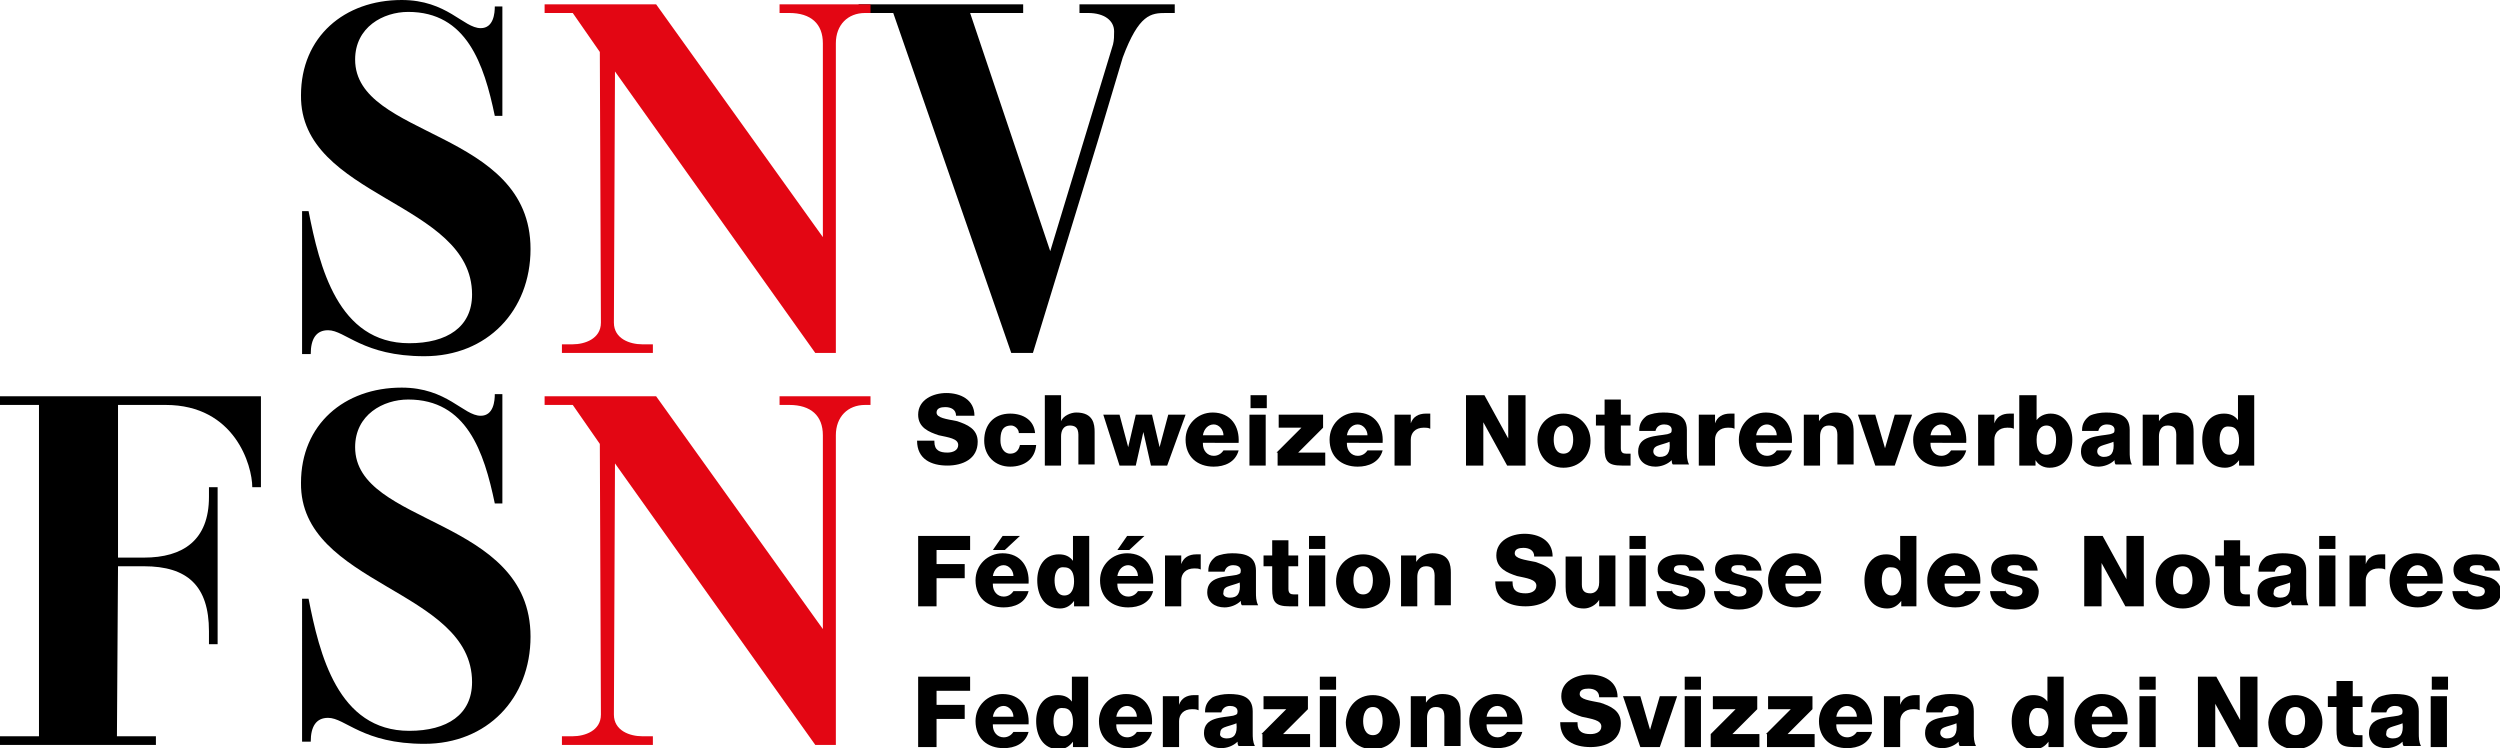 <?xml version="1.0" encoding="utf-8"?>
<!-- Generator: Adobe Illustrator 24.0.2, SVG Export Plug-In . SVG Version: 6.00 Build 0)  -->
<svg version="1.1" id="Ebene_1" xmlns="http://www.w3.org/2000/svg" xmlns:xlink="http://www.w3.org/1999/xlink" x="0px" y="0px"
	 viewBox="0 0 230.9 69.1" style="enable-background:new 0 0 230.9 69.1;" xml:space="preserve">
<style type="text/css">
	.st0{fill:#E30613;}
</style>
<g>
	<path d="M99.7,0.4v0.8h0.8c1.5,0,2.4,0.7,2.4,1.7c0,0.4,0,0.8-0.1,1.2L97,23.2l-7.4-22l4.9,0V0.4H79.3v0.8h3.2l10.9,31.4h2l6-19.6
		l2.3-7.7c1.5-4,2.6-4.1,4-4.1h0.8V0.4L99.7,0.4z"/>
</g>
<g>
	<path d="M86.3,40.8c0,0.8,0.5,1,1.2,1c0.5,0,1-0.2,1-0.7c0-0.6-0.9-0.7-1.8-0.9c-0.9-0.3-1.9-0.7-1.9-1.9c0-1.4,1.4-2,2.6-2
		c1.3,0,2.6,0.6,2.6,2.1h-1.7c0-0.6-0.5-0.8-1-0.8c-0.4,0-0.8,0.1-0.8,0.5c0,0.5,0.9,0.6,1.9,0.8c0.9,0.3,1.9,0.7,1.9,1.9
		c0,1.6-1.4,2.2-2.8,2.2c-1.5,0-2.8-0.6-2.8-2.3H86.3z"/>
	<path d="M94.1,40c0-0.4-0.4-0.7-0.7-0.7c-0.9,0-1,0.7-1,1.4c0,0.6,0.3,1.2,0.9,1.2c0.5,0,0.8-0.3,0.9-0.8h1.5c-0.1,1.3-1.1,2-2.4,2
		c-1.4,0-2.4-1-2.4-2.4c0-1.5,0.9-2.5,2.4-2.5c1.2,0,2.2,0.6,2.3,1.8H94.1z"/>
	<path d="M96.5,36.5h1.5v2.4h0c0.2-0.5,0.9-0.8,1.4-0.8c1.6,0,1.7,1.1,1.7,1.8v3h-1.5v-2.3c0-0.6,0.1-1.3-0.8-1.3
		c-0.6,0-0.8,0.5-0.8,1V43h-1.5V36.5z"/>
	<path d="M107.8,43h-1.5l-0.7-3.1h0l-0.7,3.1h-1.5l-1.5-4.7h1.5l0.8,3h0l0.7-3h1.5l0.7,3h0l0.8-3h1.6L107.8,43z"/>
	<path d="M111.1,41c0,0.6,0.4,1.1,1,1.1c0.4,0,0.7-0.2,0.9-0.5h1.4c-0.3,1.1-1.3,1.5-2.3,1.5c-1.5,0-2.6-0.9-2.6-2.5
		c0-1.4,1.1-2.5,2.5-2.5c1.7,0,2.5,1.3,2.4,2.8H111.1z M113,40.2c0-0.5-0.4-1-0.9-1c-0.5,0-0.9,0.4-1,1H113z"/>
	<path d="M117,37.7h-1.5v-1.2h1.5V37.7z M115.4,38.3h1.5V43h-1.5V38.3z"/>
	<path d="M117.9,41.8l2.3-2.3h-2.1v-1.2h4.1v1.2l-2.3,2.3h2.5V43h-4.4V41.8z"/>
	<path d="M124.4,41c0,0.6,0.4,1.1,1,1.1c0.4,0,0.7-0.2,0.9-0.5h1.4c-0.3,1.1-1.3,1.5-2.3,1.5c-1.5,0-2.6-0.9-2.6-2.5
		c0-1.4,1.1-2.5,2.5-2.5c1.7,0,2.5,1.3,2.4,2.8H124.4z M126.3,40.2c0-0.5-0.4-1-0.9-1c-0.5,0-0.9,0.4-1,1H126.3z"/>
	<path d="M128.8,38.3h1.5v0.8h0c0.2-0.6,0.7-0.9,1.4-0.9c0.1,0,0.2,0,0.4,0v1.4c-0.2-0.1-0.4-0.1-0.6-0.1c-0.8,0-1.2,0.5-1.2,1.1V43
		h-1.5V38.3z"/>
	<path d="M135.4,36.5h1.7l2.2,4h0v-4h1.6V43h-1.7l-2.2-4h0v4h-1.6V36.5z"/>
	<path d="M144.4,38.2c1.4,0,2.5,1.1,2.5,2.5c0,1.4-1,2.5-2.5,2.5S142,42,142,40.6C142,39.2,143,38.2,144.4,38.2z M144.4,41.9
		c0.7,0,0.9-0.7,0.9-1.3s-0.2-1.3-0.9-1.3c-0.7,0-0.9,0.7-0.9,1.3S143.7,41.9,144.4,41.9z"/>
	<path d="M150.6,39.3h-0.9v2.1c0,0.4,0.2,0.5,0.5,0.5c0.1,0,0.3,0,0.4,0V43c-0.3,0-0.6,0-0.8,0c-1.3,0-1.6-0.4-1.6-1.6v-2.1h-0.8v-1
		h0.8v-1.4h1.5v1.4h0.9V39.3z"/>
	<path d="M151.4,39.7c0-0.6,0.3-1,0.7-1.3c0.4-0.2,1-0.3,1.5-0.3c1.1,0,2.2,0.2,2.2,1.6v2c0,0.4,0,0.8,0.2,1.2h-1.5
		c-0.1-0.1-0.1-0.3-0.1-0.4c-0.4,0.4-1,0.6-1.5,0.6c-0.9,0-1.6-0.5-1.6-1.4c0-1.5,1.7-1.4,2.7-1.6c0.3-0.1,0.4-0.1,0.4-0.4
		c0-0.4-0.4-0.5-0.7-0.5c-0.4,0-0.7,0.2-0.8,0.6H151.4z M153.3,42.2c0.7,0,1-0.4,0.9-1.4c-0.2,0.1-0.6,0.2-0.9,0.3
		c-0.3,0.1-0.6,0.2-0.6,0.6C152.7,42,153,42.2,153.3,42.2z"/>
	<path d="M156.9,38.3h1.5v0.8h0c0.2-0.6,0.7-0.9,1.4-0.9c0.1,0,0.2,0,0.4,0v1.4c-0.2-0.1-0.4-0.1-0.6-0.1c-0.8,0-1.2,0.5-1.2,1.1V43
		h-1.5V38.3z"/>
	<path d="M162.2,41c0,0.6,0.4,1.1,1,1.1c0.4,0,0.7-0.2,0.9-0.5h1.4c-0.3,1.1-1.3,1.5-2.3,1.5c-1.5,0-2.6-0.9-2.6-2.5
		c0-1.4,1.1-2.5,2.5-2.5c1.7,0,2.5,1.3,2.4,2.8H162.2z M164.1,40.2c0-0.5-0.4-1-0.9-1c-0.5,0-0.9,0.4-1,1H164.1z"/>
	<path d="M166.5,38.3h1.5v0.6h0c0.3-0.5,0.9-0.8,1.5-0.8c1.6,0,1.7,1.1,1.7,1.8v3h-1.5v-2.3c0-0.6,0.1-1.3-0.8-1.3
		c-0.6,0-0.8,0.5-0.8,1V43h-1.5V38.3z"/>
	<path d="M175,43h-1.8l-1.6-4.7h1.6l0.9,3.1h0l0.9-3.1h1.6L175,43z"/>
	<path d="M178.3,41c0,0.6,0.4,1.1,1,1.1c0.4,0,0.7-0.2,0.9-0.5h1.4c-0.3,1.1-1.3,1.5-2.3,1.5c-1.5,0-2.6-0.9-2.6-2.5
		c0-1.4,1.1-2.5,2.5-2.5c1.7,0,2.5,1.3,2.4,2.8H178.3z M180.2,40.2c0-0.5-0.4-1-0.9-1c-0.5,0-0.9,0.4-1,1H180.2z"/>
	<path d="M182.7,38.3h1.5v0.8h0c0.2-0.6,0.7-0.9,1.4-0.9c0.1,0,0.2,0,0.4,0v1.4c-0.2-0.1-0.4-0.1-0.6-0.1c-0.8,0-1.2,0.5-1.2,1.1V43
		h-1.5V38.3z"/>
	<path d="M186.6,36.5h1.5v2.3h0c0.3-0.4,0.8-0.6,1.3-0.6c1.3,0,2,1.2,2,2.4c0,1.3-0.6,2.6-2.1,2.6c-0.5,0-1-0.2-1.3-0.7h0V43h-1.5
		V36.5z M188.1,40.6c0,0.8,0.2,1.4,0.9,1.4c0.7,0,0.9-0.7,0.9-1.4c0-0.6-0.2-1.3-0.9-1.3C188.6,39.3,188.1,39.6,188.1,40.6z"/>
	<path d="M192.3,39.7c0-0.6,0.3-1,0.7-1.3c0.4-0.2,1-0.3,1.5-0.3c1.1,0,2.2,0.2,2.2,1.6v2c0,0.4,0,0.8,0.2,1.2h-1.5
		c-0.1-0.1-0.1-0.3-0.1-0.4c-0.4,0.4-1,0.6-1.5,0.6c-0.9,0-1.6-0.5-1.6-1.4c0-1.5,1.7-1.4,2.7-1.6c0.3-0.1,0.4-0.1,0.4-0.4
		c0-0.4-0.4-0.5-0.7-0.5c-0.4,0-0.7,0.2-0.8,0.6H192.3z M194.3,42.2c0.7,0,1-0.4,0.9-1.4c-0.2,0.1-0.6,0.2-0.9,0.3
		c-0.3,0.1-0.6,0.2-0.6,0.6C193.7,42,194,42.2,194.3,42.2z"/>
	<path d="M197.9,38.3h1.5v0.6h0c0.3-0.5,0.9-0.8,1.5-0.8c1.6,0,1.7,1.1,1.7,1.8v3H201v-2.3c0-0.6,0.1-1.3-0.8-1.3
		c-0.6,0-0.8,0.5-0.8,1V43h-1.5V38.3z"/>
	<path d="M208.3,43h-1.5v-0.5h0c-0.3,0.4-0.7,0.7-1.3,0.7c-1.5,0-2.1-1.3-2.1-2.6c0-1.2,0.6-2.4,2-2.4c0.6,0,1,0.2,1.3,0.6h0v-2.3
		h1.5V43z M205,40.6c0,0.6,0.2,1.4,0.9,1.4c0.7,0,0.9-0.7,0.9-1.3c0-0.7-0.2-1.3-0.9-1.3C205.2,39.3,205,40,205,40.6z"/>
	<path d="M84.9,49.5h4.7v1.3h-3.1v1.3h2.6v1.3h-2.6V56h-1.7V49.5z"/>
	<path d="M91.7,54c0,0.6,0.4,1.1,1,1.1c0.4,0,0.7-0.2,0.9-0.5h1.4c-0.3,1.1-1.3,1.5-2.3,1.5c-1.5,0-2.6-0.9-2.6-2.5
		c0-1.4,1.1-2.5,2.5-2.5c1.7,0,2.5,1.3,2.4,2.8H91.7z M93.6,53.2c0-0.5-0.4-1-0.9-1c-0.5,0-0.9,0.4-1,1H93.6z M94.2,49.5l-1.4,1.3
		h-1.1l0.9-1.3H94.2z"/>
	<path d="M100.7,56h-1.5v-0.5h0c-0.3,0.4-0.7,0.7-1.3,0.7c-1.5,0-2.1-1.3-2.1-2.6c0-1.2,0.6-2.4,2-2.4c0.6,0,1,0.2,1.3,0.6h0v-2.3
		h1.5V56z M97.4,53.6c0,0.6,0.2,1.4,0.9,1.4c0.7,0,0.9-0.7,0.9-1.3c0-0.7-0.2-1.3-0.9-1.3C97.6,52.3,97.4,53,97.4,53.6z"/>
	<path d="M103.2,54c0,0.6,0.4,1.1,1,1.1c0.4,0,0.7-0.2,0.9-0.5h1.4c-0.3,1.1-1.3,1.5-2.3,1.5c-1.5,0-2.6-0.9-2.6-2.5
		c0-1.4,1.1-2.5,2.5-2.5c1.7,0,2.5,1.3,2.4,2.8H103.2z M105.1,53.2c0-0.5-0.4-1-0.9-1c-0.5,0-0.9,0.4-1,1H105.1z M105.7,49.5
		l-1.4,1.3h-1.1l0.9-1.3H105.7z"/>
	<path d="M107.6,51.3h1.5v0.8h0c0.2-0.6,0.7-0.9,1.4-0.9c0.1,0,0.2,0,0.4,0v1.4c-0.2-0.1-0.4-0.1-0.6-0.1c-0.8,0-1.2,0.5-1.2,1.1V56
		h-1.5V51.3z"/>
	<path d="M111.6,52.7c0-0.6,0.3-1,0.7-1.3c0.4-0.2,1-0.3,1.5-0.3c1.1,0,2.2,0.2,2.2,1.6v2c0,0.4,0,0.8,0.2,1.2h-1.5
		c-0.1-0.1-0.1-0.3-0.1-0.4c-0.4,0.4-1,0.6-1.5,0.6c-0.9,0-1.6-0.5-1.6-1.4c0-1.5,1.7-1.4,2.7-1.6c0.3-0.1,0.4-0.1,0.4-0.4
		c0-0.4-0.4-0.5-0.7-0.5c-0.4,0-0.7,0.2-0.8,0.6H111.6z M113.6,55.2c0.7,0,1-0.4,0.9-1.4c-0.2,0.1-0.6,0.2-0.9,0.3
		c-0.3,0.1-0.6,0.2-0.6,0.6C112.9,55,113.2,55.2,113.6,55.2z"/>
	<path d="M119.9,52.3H119v2.1c0,0.4,0.2,0.5,0.5,0.5c0.1,0,0.3,0,0.4,0V56c-0.3,0-0.6,0-0.8,0c-1.3,0-1.6-0.4-1.6-1.6v-2.1h-0.8v-1
		h0.8v-1.4h1.5v1.4h0.9V52.3z"/>
	<path d="M122.4,50.7h-1.5v-1.2h1.5V50.7z M120.9,51.3h1.5V56h-1.5V51.3z"/>
	<path d="M125.9,51.2c1.4,0,2.5,1.1,2.5,2.5c0,1.4-1,2.5-2.5,2.5c-1.4,0-2.5-1.1-2.5-2.5C123.4,52.2,124.5,51.2,125.9,51.2z
		 M125.9,54.9c0.7,0,0.9-0.7,0.9-1.3s-0.2-1.3-0.9-1.3c-0.7,0-0.9,0.7-0.9,1.3S125.2,54.9,125.9,54.9z"/>
	<path d="M129.3,51.3h1.5v0.6h0c0.3-0.5,0.9-0.8,1.5-0.8c1.6,0,1.7,1.1,1.7,1.8v3h-1.5v-2.3c0-0.6,0.1-1.3-0.8-1.3
		c-0.6,0-0.8,0.5-0.8,1V56h-1.5V51.3z"/>
	<path d="M139.7,53.8c0,0.8,0.5,1,1.2,1c0.5,0,1-0.2,1-0.7c0-0.6-0.9-0.7-1.8-0.9c-0.9-0.3-1.9-0.7-1.9-1.9c0-1.4,1.4-2,2.6-2
		c1.3,0,2.6,0.6,2.6,2.1h-1.7c0-0.6-0.5-0.8-1-0.8c-0.4,0-0.8,0.1-0.8,0.5c0,0.5,0.9,0.6,1.9,0.8c0.9,0.3,1.9,0.7,1.9,1.9
		c0,1.6-1.4,2.2-2.8,2.2c-1.5,0-2.8-0.6-2.8-2.3H139.7z"/>
	<path d="M149.2,56h-1.5v-0.6h0c-0.3,0.5-0.9,0.8-1.4,0.8c-1.3,0-1.7-0.8-1.7-2v-2.8h1.5V54c0,0.6,0.3,0.8,0.8,0.8
		c0.3,0,0.8-0.2,0.8-1v-2.5h1.5V56z"/>
	<path d="M152,50.7h-1.5v-1.2h1.5V50.7z M150.5,51.3h1.5V56h-1.5V51.3z"/>
	<path d="M154.4,54.4c0,0.2,0.1,0.4,0.3,0.5c0.1,0.1,0.4,0.2,0.6,0.2c0.3,0,0.7-0.1,0.7-0.5c0-0.4-0.5-0.4-0.7-0.5
		c-1-0.2-2.2-0.3-2.2-1.5c0-1.1,1.2-1.4,2.1-1.4c1,0,2.1,0.3,2.2,1.5h-1.4c0-0.2-0.1-0.3-0.2-0.4s-0.3-0.1-0.5-0.1
		c-0.3,0-0.7,0-0.7,0.4c0,0.4,1,0.5,1.7,0.7c0.9,0.2,1.2,0.9,1.2,1.3c0,1.3-1.2,1.7-2.2,1.7c-1.1,0-2.2-0.4-2.3-1.7H154.4z"/>
	<path d="M159.7,54.4c0,0.2,0.1,0.4,0.3,0.5c0.1,0.1,0.4,0.2,0.6,0.2c0.3,0,0.7-0.1,0.7-0.5c0-0.4-0.5-0.4-0.7-0.5
		c-1-0.2-2.2-0.3-2.2-1.5c0-1.1,1.2-1.4,2.1-1.4c1,0,2.1,0.3,2.2,1.5h-1.4c0-0.2-0.1-0.3-0.2-0.4s-0.3-0.1-0.5-0.1
		c-0.3,0-0.7,0-0.7,0.4c0,0.4,1,0.5,1.7,0.7c0.9,0.2,1.2,0.9,1.2,1.3c0,1.3-1.2,1.7-2.2,1.7c-1.1,0-2.2-0.4-2.3-1.7H159.7z"/>
	<path d="M164.9,54c0,0.6,0.4,1.1,1,1.1c0.4,0,0.7-0.2,0.9-0.5h1.4c-0.3,1.1-1.3,1.5-2.3,1.5c-1.5,0-2.6-0.9-2.6-2.5
		c0-1.4,1.1-2.5,2.5-2.5c1.7,0,2.5,1.3,2.4,2.8H164.9z M166.8,53.2c0-0.5-0.4-1-0.9-1c-0.5,0-0.9,0.4-1,1H166.8z"/>
	<path d="M177.1,56h-1.5v-0.5h0c-0.3,0.4-0.7,0.7-1.3,0.7c-1.5,0-2.1-1.3-2.1-2.6c0-1.2,0.6-2.4,2-2.4c0.6,0,1,0.2,1.3,0.6h0v-2.3
		h1.5V56z M173.8,53.6c0,0.6,0.2,1.4,0.9,1.4c0.7,0,0.9-0.7,0.9-1.3c0-0.7-0.2-1.3-0.9-1.3C174,52.3,173.8,53,173.8,53.6z"/>
	<path d="M179.6,54c0,0.6,0.4,1.1,1,1.1c0.4,0,0.7-0.2,0.9-0.5h1.4c-0.3,1.1-1.3,1.5-2.3,1.5c-1.5,0-2.6-0.9-2.6-2.5
		c0-1.4,1.1-2.5,2.5-2.5c1.7,0,2.5,1.3,2.4,2.8H179.6z M181.5,53.2c0-0.5-0.4-1-0.9-1c-0.5,0-0.9,0.4-1,1H181.5z"/>
	<path d="M185.2,54.4c0,0.2,0.1,0.4,0.3,0.5c0.1,0.1,0.4,0.2,0.6,0.2c0.3,0,0.7-0.1,0.7-0.5c0-0.4-0.5-0.4-0.7-0.5
		c-1-0.2-2.2-0.3-2.2-1.5c0-1.1,1.2-1.4,2.1-1.4c1,0,2.1,0.3,2.2,1.5h-1.4c0-0.2-0.1-0.3-0.2-0.4s-0.3-0.1-0.5-0.1
		c-0.3,0-0.7,0-0.7,0.4c0,0.4,1,0.5,1.7,0.7c0.9,0.2,1.2,0.9,1.2,1.3c0,1.3-1.2,1.7-2.2,1.7c-1.1,0-2.2-0.4-2.3-1.7H185.2z"/>
	<path d="M192.5,49.5h1.7l2.2,4h0v-4h1.6V56h-1.7l-2.2-4h0v4h-1.6V49.5z"/>
	<path d="M201.6,51.2c1.4,0,2.5,1.1,2.5,2.5c0,1.4-1,2.5-2.5,2.5s-2.5-1.1-2.5-2.5C199.1,52.2,200.1,51.2,201.6,51.2z M201.6,54.9
		c0.7,0,0.9-0.7,0.9-1.3s-0.2-1.3-0.9-1.3c-0.7,0-0.9,0.7-0.9,1.3S200.8,54.9,201.6,54.9z"/>
	<path d="M207.8,52.3h-0.9v2.1c0,0.4,0.2,0.5,0.5,0.5c0.1,0,0.3,0,0.4,0V56c-0.3,0-0.6,0-0.8,0c-1.3,0-1.6-0.4-1.6-1.6v-2.1h-0.8v-1
		h0.8v-1.4h1.5v1.4h0.9V52.3z"/>
	<path d="M208.6,52.7c0-0.6,0.3-1,0.7-1.3c0.4-0.2,1-0.3,1.5-0.3c1.1,0,2.2,0.2,2.2,1.6v2c0,0.4,0,0.8,0.2,1.2h-1.5
		c-0.1-0.1-0.1-0.3-0.1-0.4c-0.4,0.4-1,0.6-1.5,0.6c-0.9,0-1.6-0.5-1.6-1.4c0-1.5,1.7-1.4,2.7-1.6c0.3-0.1,0.4-0.1,0.4-0.4
		c0-0.4-0.4-0.5-0.7-0.5c-0.4,0-0.7,0.2-0.8,0.6H208.6z M210.6,55.2c0.7,0,1-0.4,0.9-1.4c-0.2,0.1-0.6,0.2-0.9,0.3
		c-0.3,0.1-0.6,0.2-0.6,0.6C209.9,55,210.2,55.2,210.6,55.2z"/>
	<path d="M215.7,50.7h-1.5v-1.2h1.5V50.7z M214.2,51.3h1.5V56h-1.5V51.3z"/>
	<path d="M217,51.3h1.5v0.8h0c0.2-0.6,0.7-0.9,1.4-0.9c0.1,0,0.2,0,0.4,0v1.4c-0.2-0.1-0.4-0.1-0.6-0.1c-0.8,0-1.2,0.5-1.2,1.1V56
		H217V51.3z"/>
	<path d="M222.3,54c0,0.6,0.4,1.1,1,1.1c0.4,0,0.7-0.2,0.9-0.5h1.4c-0.3,1.1-1.3,1.5-2.3,1.5c-1.5,0-2.6-0.9-2.6-2.5
		c0-1.4,1.1-2.5,2.5-2.5c1.7,0,2.5,1.3,2.4,2.8H222.3z M224.2,53.2c0-0.5-0.4-1-0.9-1c-0.5,0-0.9,0.4-1,1H224.2z"/>
	<path d="M227.9,54.4c0,0.2,0.1,0.4,0.3,0.5c0.1,0.1,0.4,0.2,0.6,0.2c0.3,0,0.7-0.1,0.7-0.5c0-0.4-0.5-0.4-0.7-0.5
		c-1-0.2-2.2-0.3-2.2-1.5c0-1.1,1.2-1.4,2.1-1.4c1,0,2.1,0.3,2.2,1.5h-1.4c0-0.2-0.1-0.3-0.2-0.4s-0.3-0.1-0.5-0.1
		c-0.3,0-0.7,0-0.7,0.4c0,0.4,1,0.5,1.7,0.7c0.9,0.2,1.2,0.9,1.2,1.3c0,1.3-1.2,1.7-2.2,1.7c-1.1,0-2.2-0.4-2.3-1.7H227.9z"/>
	<path d="M84.9,62.5h4.7v1.3h-3.1v1.3h2.6v1.3h-2.6V69h-1.7V62.5z"/>
	<path d="M91.7,67c0,0.6,0.4,1.1,1,1.1c0.4,0,0.7-0.2,0.9-0.5H95c-0.3,1.1-1.3,1.5-2.3,1.5c-1.5,0-2.6-0.9-2.6-2.5
		c0-1.4,1.1-2.5,2.5-2.5c1.7,0,2.5,1.3,2.4,2.8H91.7z M93.6,66.2c0-0.5-0.4-1-0.9-1c-0.5,0-0.9,0.4-1,1H93.6z"/>
	<path d="M100.6,69h-1.5v-0.5h0c-0.3,0.4-0.7,0.7-1.3,0.7c-1.5,0-2.1-1.3-2.1-2.6c0-1.2,0.6-2.4,2-2.4c0.6,0,1,0.2,1.3,0.6h0v-2.3
		h1.5V69z M97.3,66.6c0,0.6,0.2,1.4,0.9,1.4c0.7,0,0.9-0.7,0.9-1.3c0-0.7-0.2-1.3-0.9-1.3C97.5,65.3,97.3,66,97.3,66.6z"/>
	<path d="M103.1,67c0,0.6,0.4,1.1,1,1.1c0.4,0,0.7-0.2,0.9-0.5h1.4c-0.3,1.1-1.3,1.5-2.3,1.5c-1.5,0-2.6-0.9-2.6-2.5
		c0-1.4,1.1-2.5,2.5-2.5c1.7,0,2.5,1.3,2.4,2.8H103.1z M105,66.2c0-0.5-0.4-1-0.9-1c-0.5,0-0.9,0.4-1,1H105z"/>
	<path d="M107.4,64.3h1.5v0.8h0c0.2-0.6,0.7-0.9,1.4-0.9c0.1,0,0.2,0,0.4,0v1.4c-0.2-0.1-0.4-0.1-0.6-0.1c-0.8,0-1.2,0.5-1.2,1.1V69
		h-1.5V64.3z"/>
	<path d="M111.3,65.7c0-0.6,0.3-1,0.7-1.3c0.4-0.2,1-0.3,1.5-0.3c1.1,0,2.2,0.2,2.2,1.6v2c0,0.4,0,0.8,0.2,1.2h-1.5
		c-0.1-0.1-0.1-0.3-0.1-0.4c-0.4,0.4-1,0.6-1.5,0.6c-0.9,0-1.6-0.5-1.6-1.4c0-1.5,1.7-1.4,2.7-1.6c0.3-0.1,0.4-0.1,0.4-0.4
		c0-0.4-0.4-0.5-0.7-0.5c-0.4,0-0.7,0.2-0.8,0.6H111.3z M113.3,68.2c0.7,0,1-0.4,0.9-1.4c-0.2,0.1-0.6,0.2-0.9,0.3
		c-0.3,0.1-0.6,0.2-0.6,0.6C112.6,68,112.9,68.2,113.3,68.2z"/>
	<path d="M116.5,67.8l2.3-2.3h-2.1v-1.2h4.1v1.2l-2.3,2.3h2.5V69h-4.4V67.8z"/>
	<path d="M123.4,63.7h-1.5v-1.2h1.5V63.7z M121.9,64.3h1.5V69h-1.5V64.3z"/>
	<path d="M126.8,64.2c1.4,0,2.5,1.1,2.5,2.5c0,1.4-1,2.5-2.5,2.5c-1.5,0-2.5-1.1-2.5-2.5C124.4,65.2,125.4,64.2,126.8,64.2z
		 M126.8,67.9c0.7,0,0.9-0.7,0.9-1.3s-0.2-1.3-0.9-1.3c-0.7,0-0.9,0.7-0.9,1.3S126.1,67.9,126.8,67.9z"/>
	<path d="M130.2,64.3h1.5v0.6h0c0.3-0.5,0.9-0.8,1.5-0.8c1.6,0,1.7,1.1,1.7,1.8v3h-1.5v-2.3c0-0.6,0.1-1.3-0.8-1.3
		c-0.6,0-0.8,0.5-0.8,1V69h-1.5V64.3z"/>
	<path d="M137.3,67c0,0.6,0.4,1.1,1,1.1c0.4,0,0.7-0.2,0.9-0.5h1.4c-0.3,1.1-1.3,1.5-2.3,1.5c-1.5,0-2.6-0.9-2.6-2.5
		c0-1.4,1.1-2.5,2.5-2.5c1.7,0,2.5,1.3,2.4,2.8H137.3z M139.2,66.2c0-0.5-0.4-1-0.9-1c-0.5,0-0.9,0.4-1,1H139.2z"/>
	<path d="M145.7,66.8c0,0.8,0.5,1,1.2,1c0.5,0,1-0.2,1-0.7c0-0.6-0.9-0.7-1.8-0.9c-0.9-0.3-1.9-0.7-1.9-1.9c0-1.4,1.4-2,2.6-2
		c1.3,0,2.6,0.6,2.6,2.1h-1.7c0-0.6-0.5-0.8-1-0.8c-0.4,0-0.8,0.1-0.8,0.5c0,0.5,0.9,0.6,1.9,0.8c0.9,0.3,1.9,0.7,1.9,1.9
		c0,1.6-1.4,2.2-2.8,2.2c-1.5,0-2.8-0.6-2.8-2.3H145.7z"/>
	<path d="M153.3,69h-1.8l-1.6-4.7h1.6l0.9,3.1h0l0.9-3.1h1.6L153.3,69z"/>
	<path d="M157.1,63.7h-1.5v-1.2h1.5V63.7z M155.6,64.3h1.5V69h-1.5V64.3z"/>
	<path d="M158,67.8l2.3-2.3h-2.1v-1.2h4.1v1.2l-2.3,2.3h2.5V69H158V67.8z"/>
	<path d="M163.1,67.8l2.3-2.3h-2.1v-1.2h4.1v1.2l-2.3,2.3h2.5V69h-4.4V67.8z"/>
	<path d="M169.6,67c0,0.6,0.4,1.1,1,1.1c0.4,0,0.7-0.2,0.9-0.5h1.4c-0.3,1.1-1.3,1.5-2.3,1.5c-1.5,0-2.6-0.9-2.6-2.5
		c0-1.4,1.1-2.5,2.5-2.5c1.7,0,2.5,1.3,2.4,2.8H169.6z M171.5,66.2c0-0.5-0.4-1-0.9-1c-0.5,0-0.9,0.4-1,1H171.5z"/>
	<path d="M174,64.3h1.5v0.8h0c0.2-0.6,0.7-0.9,1.4-0.9c0.1,0,0.2,0,0.4,0v1.4c-0.2-0.1-0.4-0.1-0.6-0.1c-0.8,0-1.2,0.5-1.2,1.1V69
		H174V64.3z"/>
	<path d="M177.9,65.7c0-0.6,0.3-1,0.7-1.3c0.4-0.2,1-0.3,1.5-0.3c1.1,0,2.2,0.2,2.2,1.6v2c0,0.4,0,0.8,0.2,1.2h-1.5
		c-0.1-0.1-0.1-0.3-0.1-0.4c-0.4,0.4-1,0.6-1.5,0.6c-0.9,0-1.6-0.5-1.6-1.4c0-1.5,1.7-1.4,2.7-1.6c0.3-0.1,0.4-0.1,0.4-0.4
		c0-0.4-0.4-0.5-0.7-0.5c-0.4,0-0.7,0.2-0.8,0.6H177.9z M179.8,68.2c0.7,0,1-0.4,0.9-1.4c-0.2,0.1-0.6,0.2-0.9,0.3
		c-0.3,0.1-0.6,0.2-0.6,0.6C179.2,68,179.5,68.2,179.8,68.2z"/>
	<path d="M190.7,69h-1.5v-0.5h0c-0.3,0.4-0.7,0.7-1.3,0.7c-1.5,0-2.1-1.3-2.1-2.6c0-1.2,0.6-2.4,2-2.4c0.6,0,1,0.2,1.3,0.6h0v-2.3
		h1.5V69z M187.4,66.6c0,0.6,0.2,1.4,0.9,1.4c0.7,0,0.9-0.7,0.9-1.3c0-0.7-0.2-1.3-0.9-1.3C187.6,65.3,187.4,66,187.4,66.6z"/>
	<path d="M193.2,67c0,0.6,0.4,1.1,1,1.1c0.4,0,0.7-0.2,0.9-0.5h1.4c-0.3,1.1-1.3,1.5-2.3,1.5c-1.5,0-2.6-0.9-2.6-2.5
		c0-1.4,1.1-2.5,2.5-2.5c1.7,0,2.5,1.3,2.4,2.8H193.2z M195.1,66.2c0-0.5-0.4-1-0.9-1c-0.5,0-0.9,0.4-1,1H195.1z"/>
	<path d="M199.1,63.7h-1.5v-1.2h1.5V63.7z M197.6,64.3h1.5V69h-1.5V64.3z"/>
	<path d="M203,62.5h1.7l2.2,4h0v-4h1.6V69h-1.7l-2.2-4h0v4H203V62.5z"/>
	<path d="M212,64.2c1.4,0,2.5,1.1,2.5,2.5c0,1.4-1,2.5-2.5,2.5s-2.5-1.1-2.5-2.5C209.6,65.2,210.6,64.2,212,64.2z M212,67.9
		c0.7,0,0.9-0.7,0.9-1.3s-0.2-1.3-0.9-1.3c-0.7,0-0.9,0.7-0.9,1.3S211.3,67.9,212,67.9z"/>
	<path d="M218.2,65.3h-0.9v2.1c0,0.4,0.2,0.5,0.5,0.5c0.1,0,0.3,0,0.4,0V69c-0.3,0-0.6,0-0.8,0c-1.3,0-1.6-0.4-1.6-1.6v-2.1h-0.8v-1
		h0.8v-1.4h1.5v1.4h0.9V65.3z"/>
	<path d="M219,65.7c0-0.6,0.3-1,0.7-1.3c0.4-0.2,1-0.3,1.5-0.3c1.1,0,2.2,0.2,2.2,1.6v2c0,0.4,0,0.8,0.2,1.2H222
		c-0.1-0.1-0.1-0.3-0.1-0.4c-0.4,0.4-1,0.6-1.5,0.6c-0.9,0-1.6-0.5-1.6-1.4c0-1.5,1.7-1.4,2.7-1.6c0.3-0.1,0.4-0.1,0.4-0.4
		c0-0.4-0.4-0.5-0.7-0.5c-0.4,0-0.7,0.2-0.8,0.6H219z M221,68.2c0.7,0,1-0.4,0.9-1.4c-0.2,0.1-0.6,0.2-0.9,0.3
		c-0.3,0.1-0.6,0.2-0.6,0.6C220.3,68,220.6,68.2,221,68.2z"/>
	<path d="M226.1,63.7h-1.5v-1.2h1.5V63.7z M224.5,64.3h1.5V69h-1.5V64.3z"/>
</g>
<path d="M0,68h3.6V37.4H0v-0.8l24.1,0V45h-0.8c0-2-1.6-7.6-8-7.6h-4.4v14.1h2.4c3.6,0,6-1.6,6-5.6V45h0.8v14.5h-0.8v-1.2
	c0-4.2-2-6-6-6h-2.4L10.8,68l3.6,0v0.8H0V68z"/>
<path d="M27.7,19.5h0.8c1,5.1,2.7,12.2,9.3,12.2c3.5,0,5.8-1.5,5.8-4.5c0-8.6-15.9-8.9-15.8-18.4c0-5.4,4-8.8,9.3-8.8
	c4.2,0,5.7,2.6,7.3,2.6c1.2,0,1.3-1.4,1.3-2h0.7l0,10.1h-0.7c-1-4.8-2.6-9.6-8-9.6c-2.3,0-4.9,1.4-4.9,4.4c0,7.3,16.2,6.4,16.2,17.5
	c0,5.7-4,9.9-9.8,9.9c-5.7,0-7.3-2.4-8.9-2.4c-1.1,0-1.6,0.8-1.6,2.2h-0.8V19.5z"/>
<path d="M27.7,55.3h0.8c1,5.1,2.7,12.2,9.3,12.2c3.5,0,5.8-1.5,5.8-4.5c0-8.6-15.9-8.9-15.8-18.4c0-5.4,4-8.8,9.3-8.8
	c4.2,0,5.7,2.6,7.3,2.6c1.2,0,1.3-1.4,1.3-2h0.7l0,10.1h-0.7c-1-4.8-2.6-9.6-8-9.6c-2.3,0-4.9,1.4-4.9,4.4c0,7.3,16.2,6.4,16.2,17.5
	c0,5.7-4,9.9-9.8,9.9c-5.7,0-7.3-2.4-8.9-2.4c-1.1,0-1.6,0.8-1.6,2.2h-0.8V55.3z"/>
<path class="st0" d="M72,0.4v0.8h0.9c2,0,3.1,1,3.1,2.8l0,17.9L60.6,0.4l-10.3,0v0.8h2.6l2.5,3.6l0.1,25c0,1.5-1.5,2-2.6,2l-1,0v0.8
	h8.4v-0.8l-1,0c-1.1,0-2.6-0.5-2.6-2l0.1-23.2l18.5,26l1.9,0l0-28.6c0-1.7,1.1-2.8,2.7-2.8h0.5V0.4H72z"/>
<path class="st0" d="M72,36.6v0.8h0.9c2,0,3.1,1,3.1,2.8l0,17.9L60.6,36.6l-10.3,0v0.8h2.6l2.5,3.6l0.1,25c0,1.5-1.5,2-2.6,2h-1v0.8
	h8.4V68h-1c-1.1,0-2.6-0.5-2.6-2l0.1-23.2l18.5,26l1.9,0l0-28.6c0-1.7,1.1-2.8,2.7-2.8h0.5v-0.8H72z"/>
<g>
</g>
<g>
</g>
<g>
</g>
<g>
</g>
<g>
</g>
<g>
</g>
</svg>
